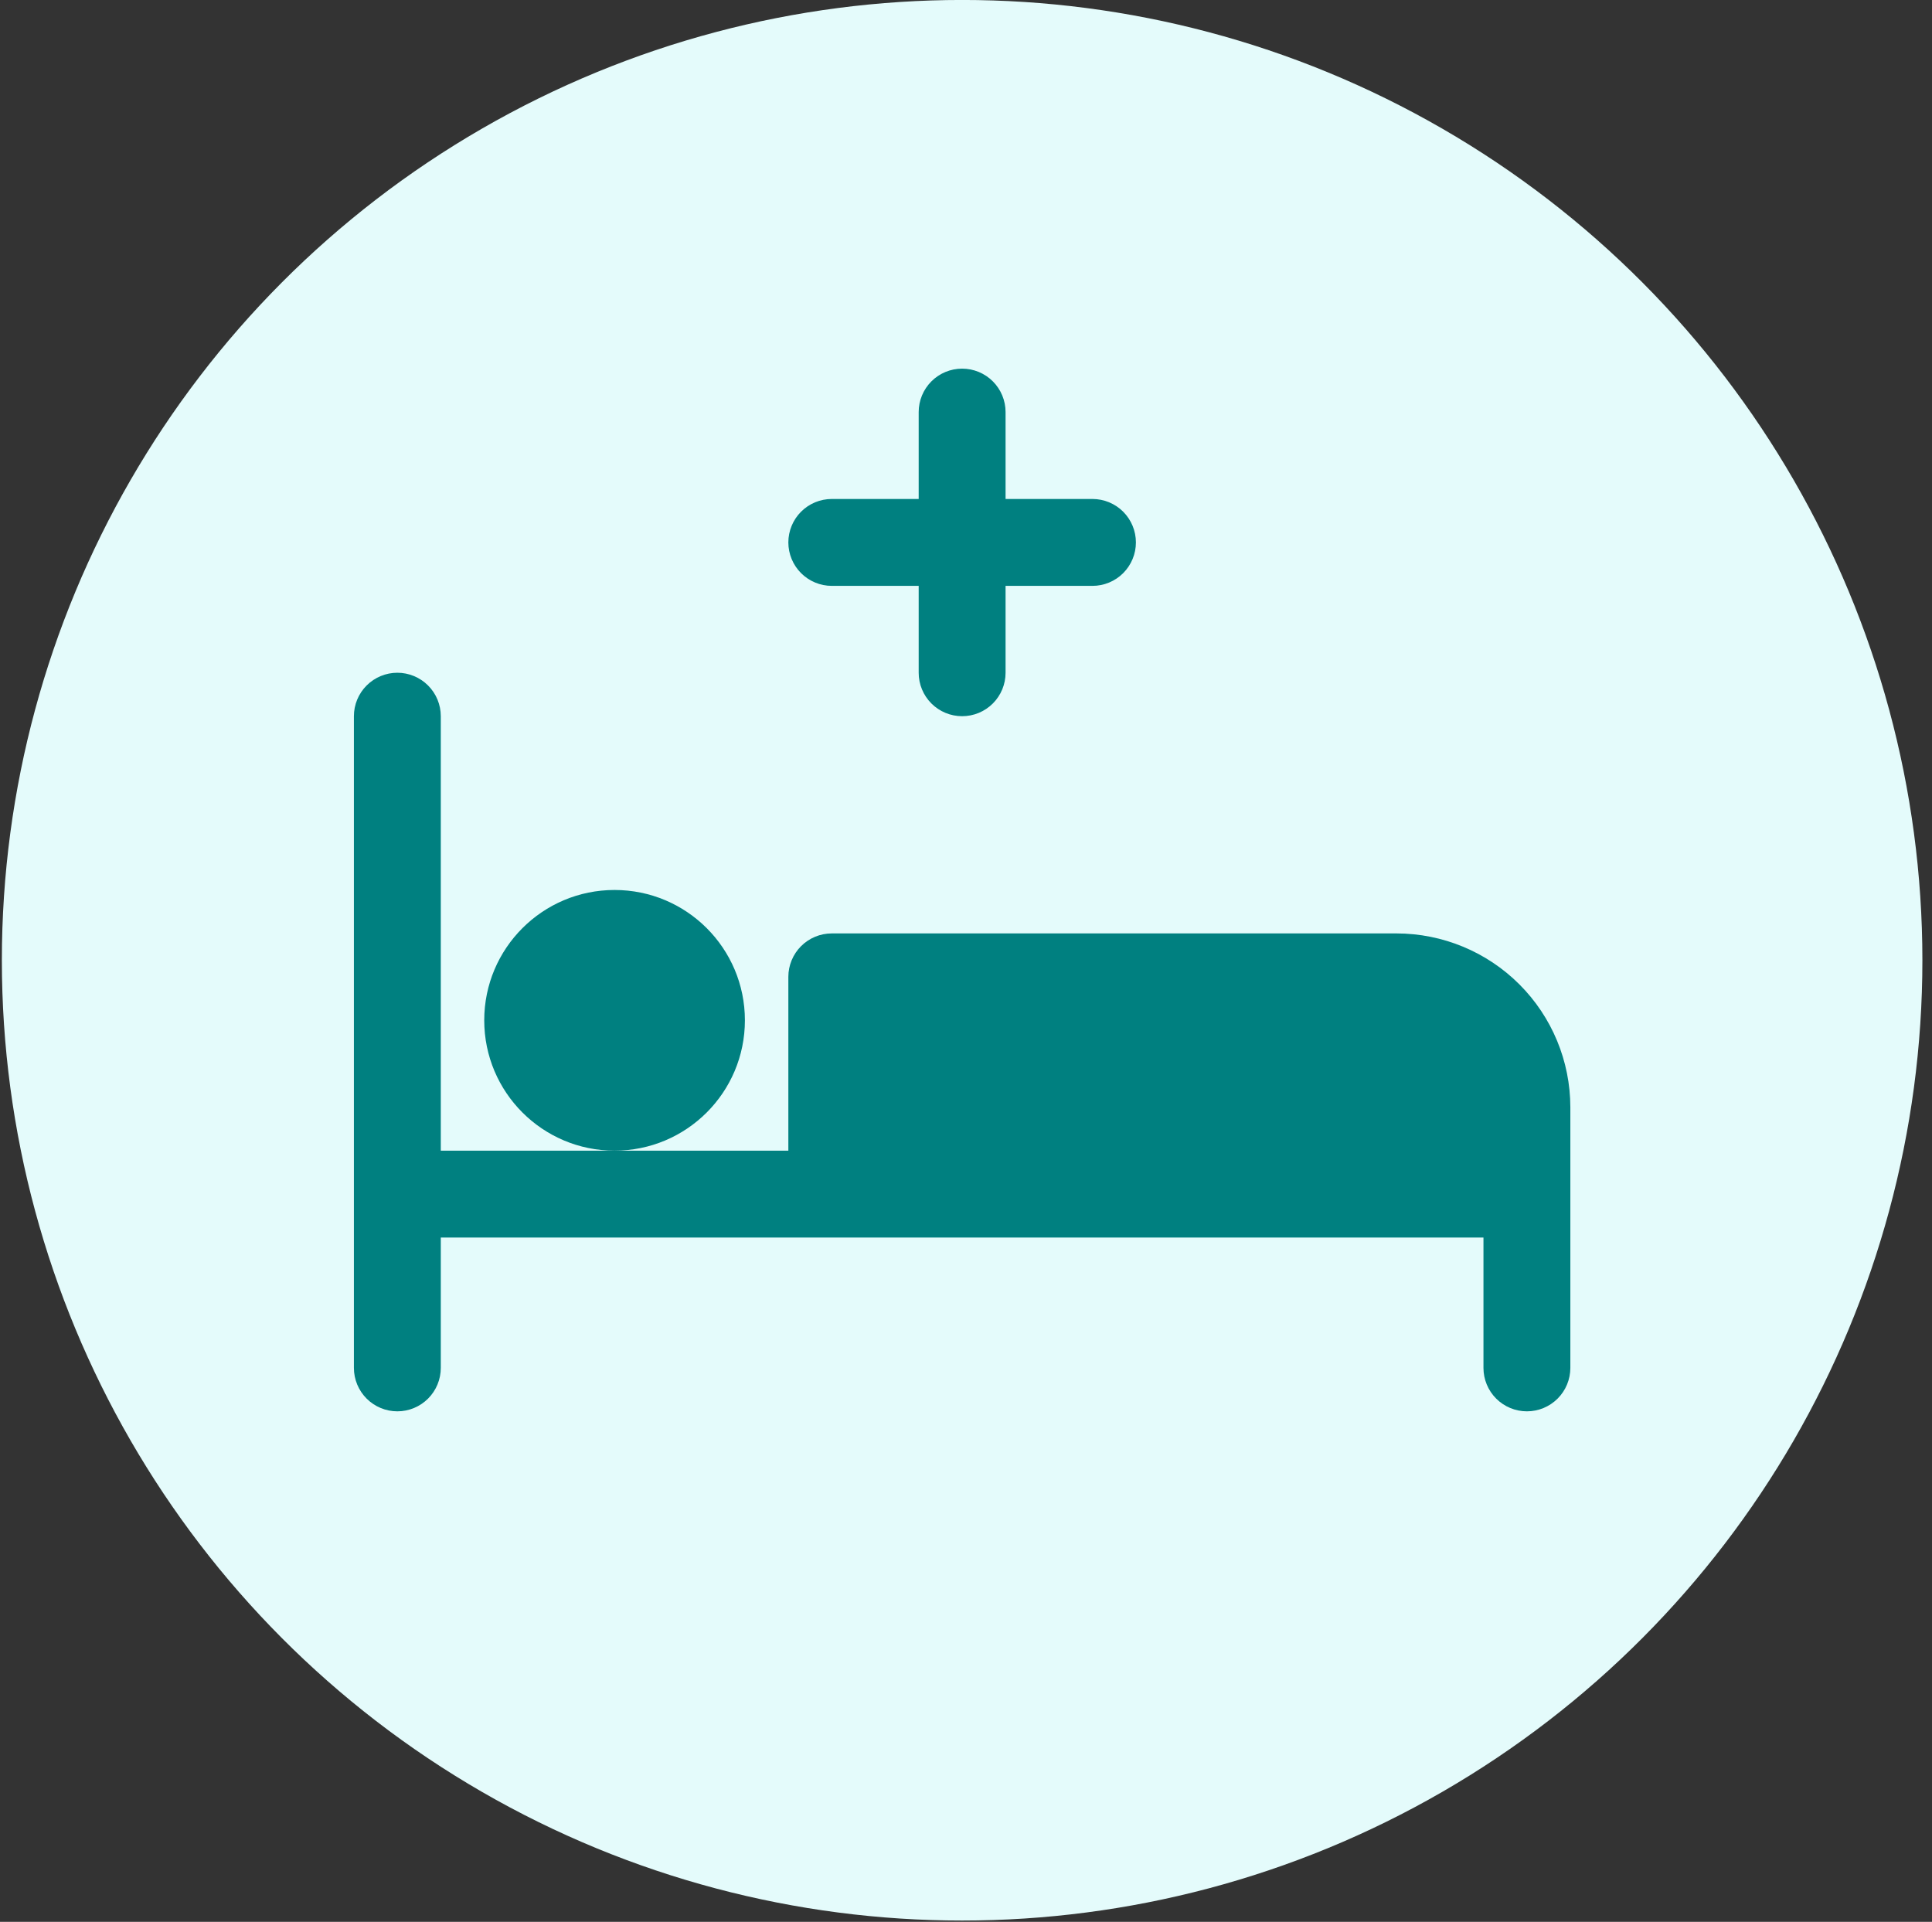 <svg xmlns="http://www.w3.org/2000/svg" width="189" height="188" viewBox="0 0 189 188" fill="none"><rect x="0" y="0" width="189" height="188" fill="#333333" stroke="none"/><circle cx="94.121" cy="93.936" r="93.939" fill="#E4FBFB"></circle><path d="M136.621 91.311H81.371C80.244 91.311 79.163 91.759 78.366 92.556C77.569 93.353 77.121 94.434 77.121 95.561V112.562H43.121V70.061C43.121 68.934 42.673 67.853 41.876 67.056C41.079 66.259 39.998 65.811 38.871 65.811C37.744 65.811 36.663 66.259 35.866 67.056C35.069 67.853 34.621 68.934 34.621 70.061V133.812C34.621 134.939 35.069 136.02 35.866 136.817C36.663 137.614 37.744 138.062 38.871 138.062C39.998 138.062 41.079 137.614 41.876 136.817C42.673 136.02 43.121 134.939 43.121 133.812V121.062H145.121V133.812C145.121 134.939 145.569 136.02 146.366 136.817C147.163 137.614 148.244 138.062 149.371 138.062C150.498 138.062 151.579 137.614 152.376 136.817C153.173 136.02 153.621 134.939 153.621 133.812V108.312C153.616 103.804 151.824 99.483 148.637 96.296C145.45 93.109 141.128 91.316 136.621 91.311Z" fill="#008080"></path><path d="M60.121 112.562C67.163 112.562 72.871 106.853 72.871 99.811C72.871 92.77 67.163 87.061 60.121 87.061C53.08 87.061 47.371 92.77 47.371 99.811C47.371 106.853 53.08 112.562 60.121 112.562Z" fill="#008080"></path><path d="M94.121 36.062C92.994 36.062 91.913 36.509 91.116 37.306C90.319 38.103 89.871 39.184 89.871 40.312V48.812H81.371C80.244 48.812 79.163 49.259 78.366 50.056C77.569 50.853 77.121 51.934 77.121 53.062C77.121 54.189 77.569 55.27 78.366 56.067C79.163 56.864 80.244 57.312 81.371 57.312H89.871V65.811C89.871 66.939 90.319 68.02 91.116 68.817C91.913 69.614 92.994 70.061 94.121 70.061C95.248 70.061 96.329 69.614 97.126 68.817C97.923 68.02 98.371 66.939 98.371 65.811V57.312H106.871C107.998 57.312 109.079 56.864 109.876 56.067C110.673 55.27 111.121 54.189 111.121 53.062C111.121 51.934 110.673 50.853 109.876 50.056C109.079 49.259 107.998 48.812 106.871 48.812H98.371V40.312C98.371 39.184 97.923 38.103 97.126 37.306C96.329 36.509 95.248 36.062 94.121 36.062Z" fill="#008080"></path></svg>